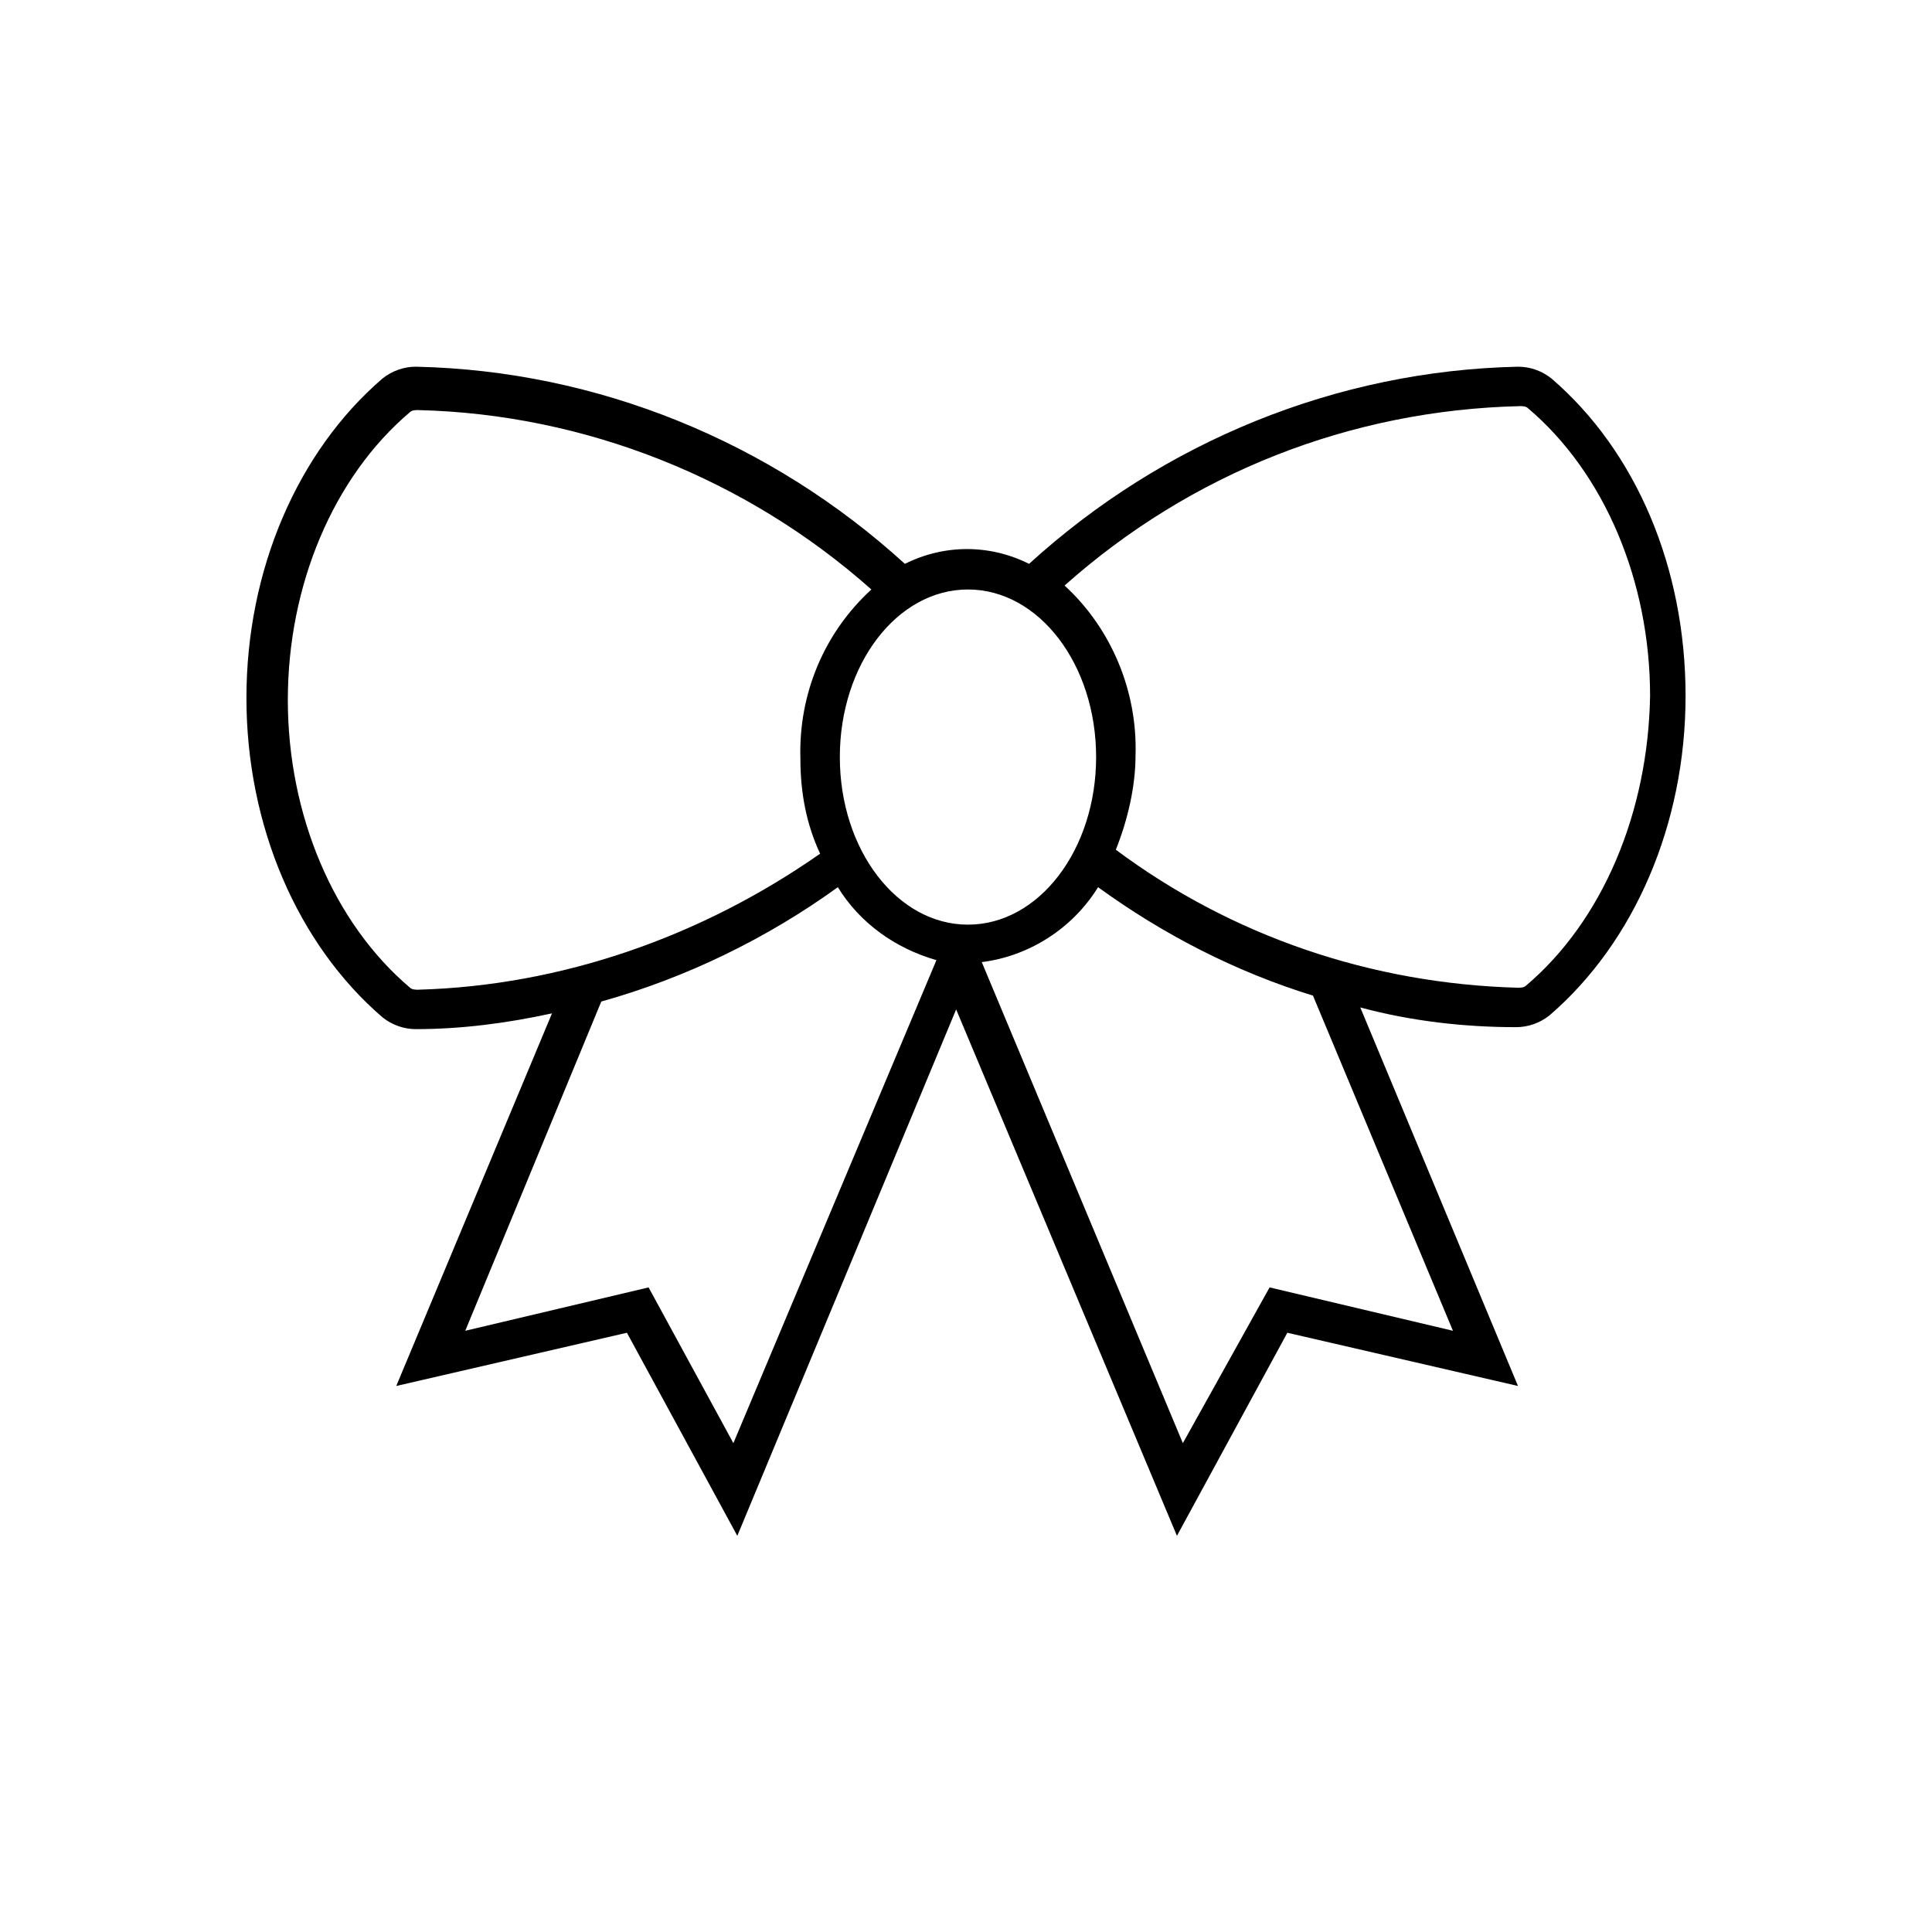 <svg width="98" height="97" xmlns="http://www.w3.org/2000/svg" xmlns:xlink="http://www.w3.org/1999/xlink" xml:space="preserve" overflow="hidden"><g transform="translate(-622 -25)"><g><g><g><g><path d="M700.7 44.2C700.2 43.8 699.6 43.6 699 43.6 689.8 43.8 681 47.4 674.2 53.6 672.2 52.6 669.9 52.6 667.9 53.6 661.1 47.4 652.3 43.8 643.1 43.6 642.5 43.6 641.9 43.8 641.4 44.2 637.1 47.9 634.5 53.9 634.5 60.4 634.5 66.9 637.1 72.9 641.4 76.6 641.9 77 642.5 77.2 643.1 77.2 645.4 77.2 647.7 76.9 650 76.4L642.1 95.3 653.8 92.6 659.4 102.9 670.5 76.2C670.5 76.2 670.5 76.2 670.5 76.2 670.5 76.2 670.5 76.2 670.5 76.2L681.7 102.9 687.3 92.6 699 95.3 691 76.1C693.6 76.8 696.3 77.1 698.9 77.1 699.5 77.1 700.1 76.9 700.6 76.5 704.9 72.8 707.5 66.8 707.5 60.3 707.5 53.8 705 47.9 700.7 44.2ZM677.6 63.4C677.6 68.1 674.7 71.9 671.1 71.9 667.5 71.9 664.6 68.1 664.6 63.4 664.6 58.7 667.5 54.9 671.1 54.9 674.7 54.9 677.6 58.7 677.6 63.4ZM643.2 75.2C643.1 75.2 642.9 75.2 642.8 75.1 638.9 71.8 636.6 66.3 636.6 60.5 636.6 54.7 638.9 49.2 642.8 45.9 642.9 45.8 643.1 45.8 643.2 45.8 651.7 46 659.9 49.3 666.2 54.9 663.8 57.1 662.5 60.2 662.6 63.5 662.6 65.2 662.9 66.8 663.6 68.3 657.6 72.5 650.5 75 643.2 75.2ZM659.2 98.2 654.9 90.3 645.6 92.5 652.5 75.8C656.8 74.6 660.9 72.6 664.5 70 665.6 71.8 667.4 73.1 669.5 73.7L659.2 98.2ZM695.7 92.5 686.4 90.3 682 98.2 671.8 73.8C674.2 73.5 676.4 72.1 677.7 70 681 72.4 684.7 74.3 688.6 75.5L695.7 92.5ZM699.4 75C699.3 75.1 699.1 75.1 699 75.1 691.6 74.9 684.5 72.5 678.6 68.1 679.2 66.6 679.6 64.9 679.6 63.3 679.7 60.1 678.4 56.9 676 54.7 682.4 49 690.5 45.8 699.1 45.6 699.2 45.6 699.4 45.6 699.5 45.7 703.4 49 705.7 54.5 705.7 60.3 705.6 66.2 703.3 71.7 699.4 75 699.4 75 699.4 75 699.4 75Z" fill="#000000" fill-rule="nonzero" fill-opacity="1"/></g></g></g></g></g></svg>